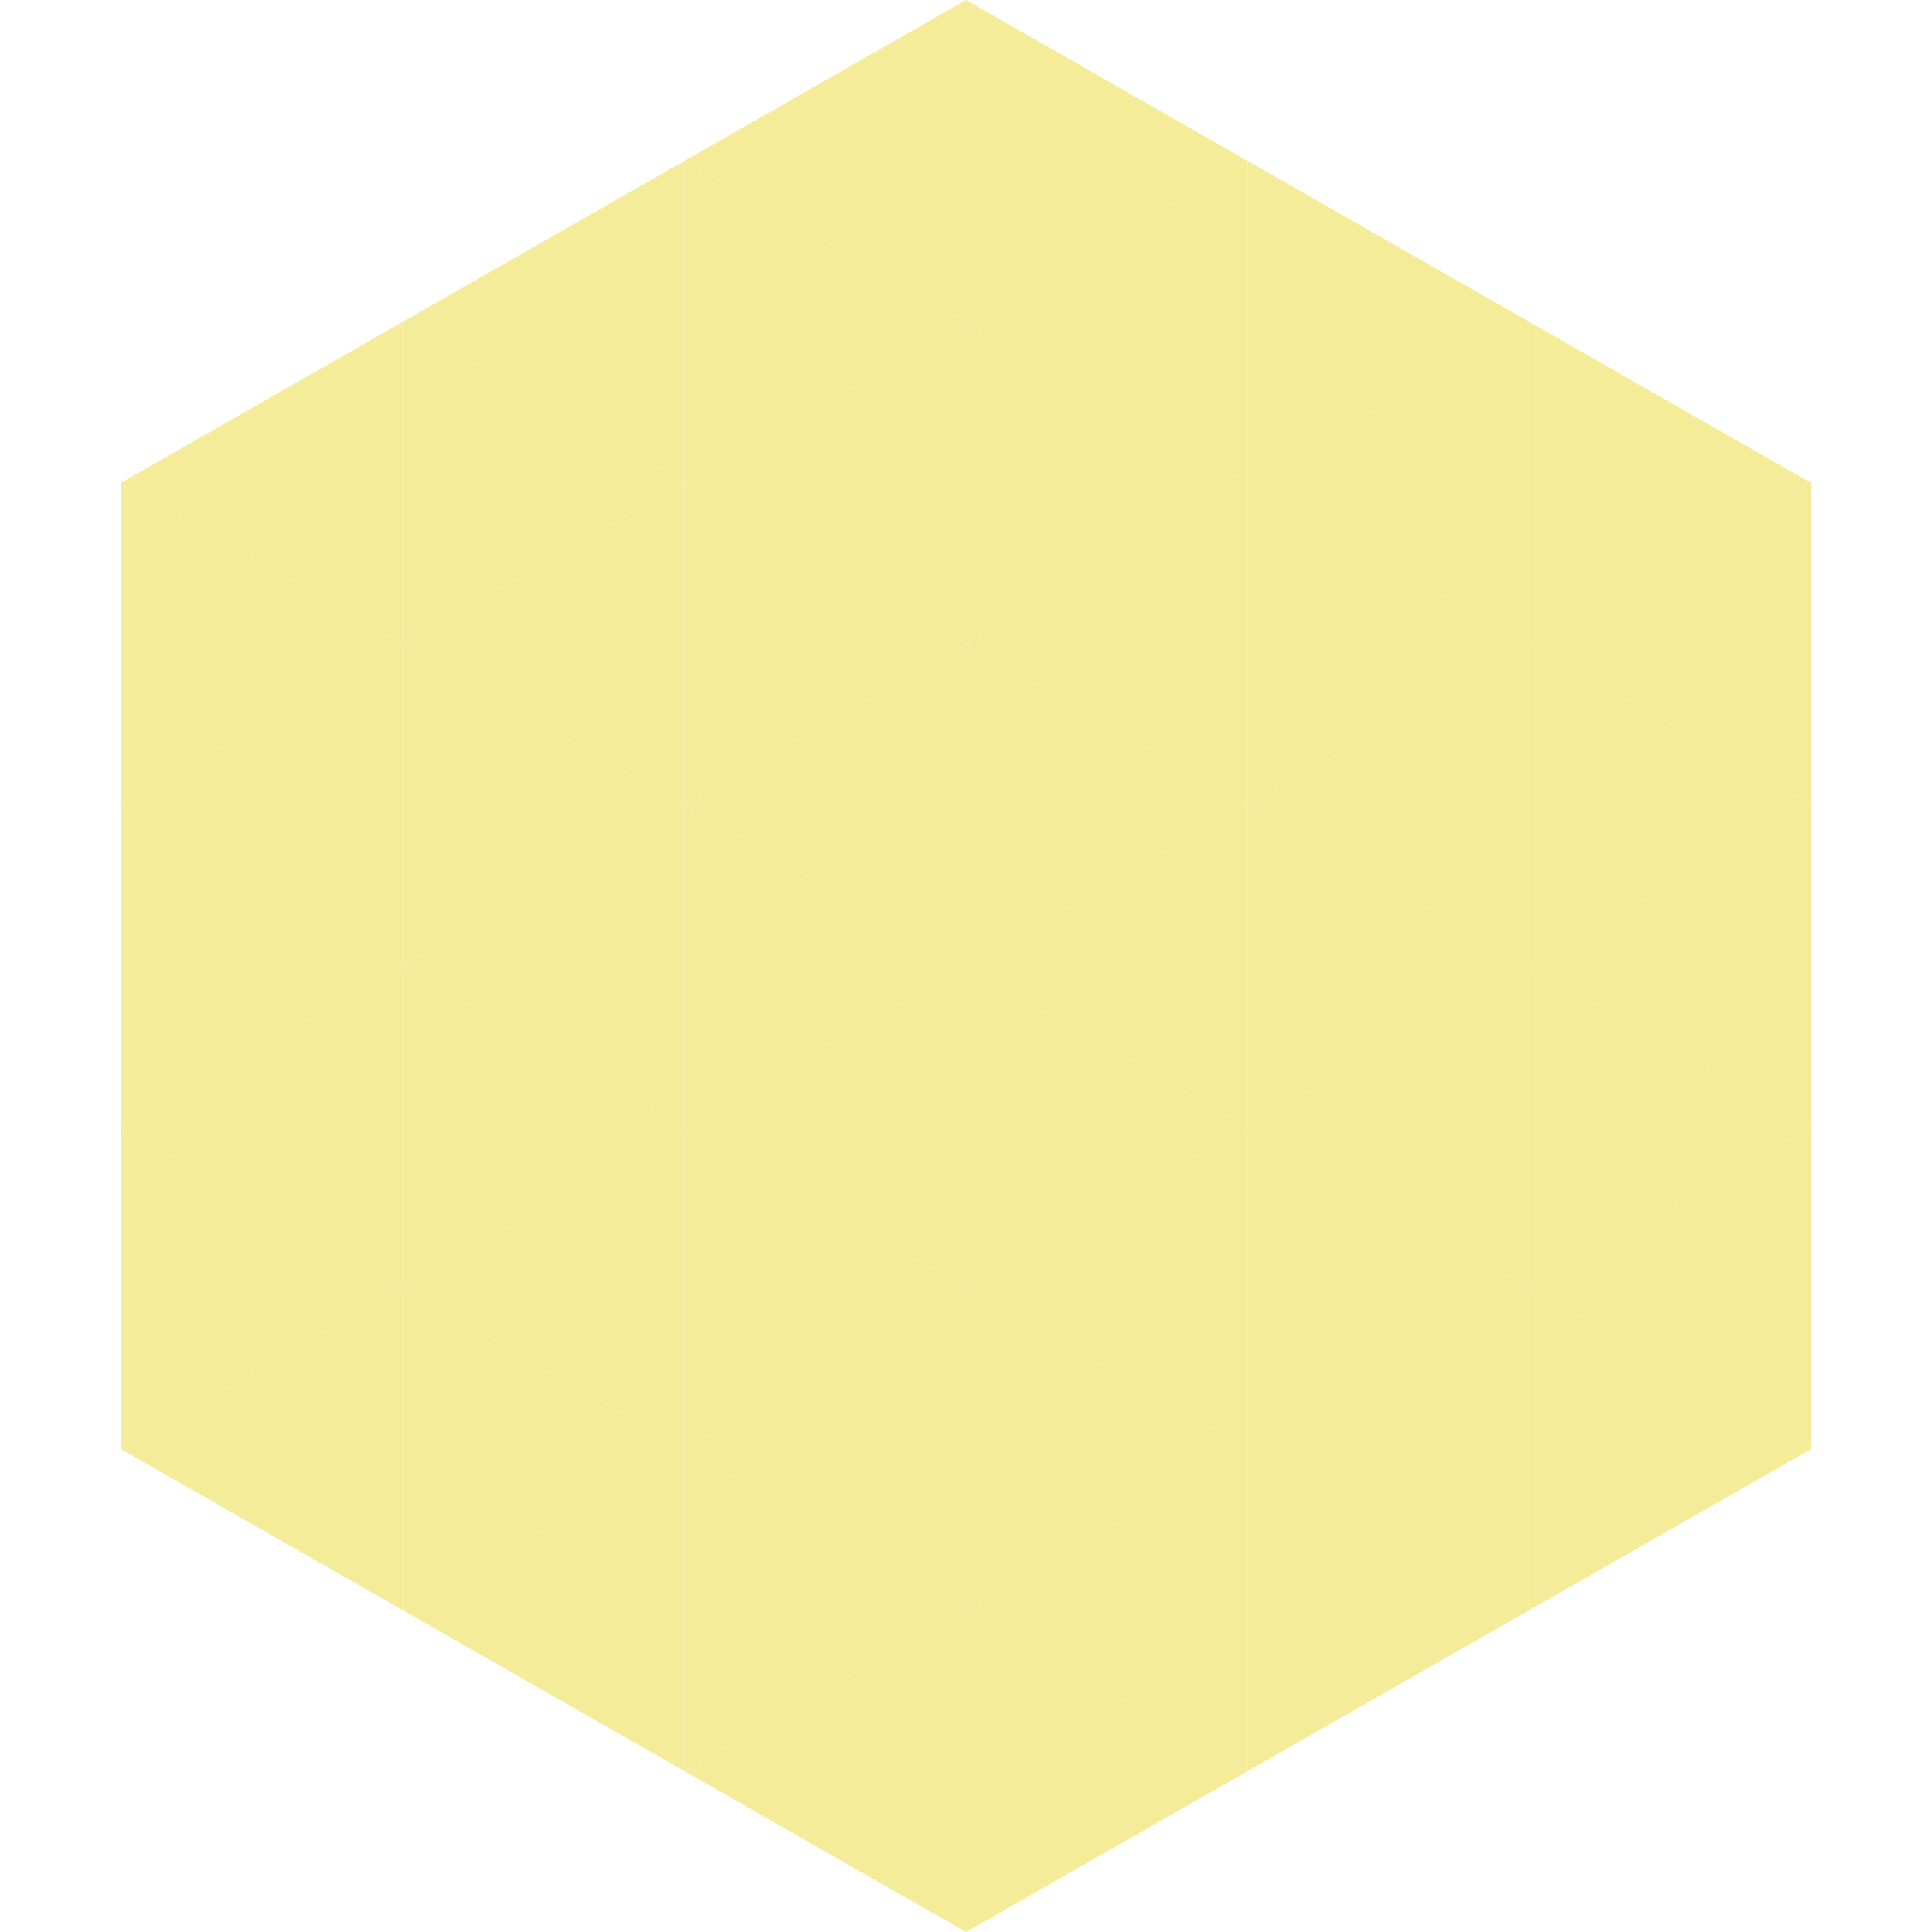 <?xml version="1.0"?>
<!-- Generated by SVGo -->
<svg width="240" height="240"
     xmlns="http://www.w3.org/2000/svg"
     xmlns:xlink="http://www.w3.org/1999/xlink">
<polygon points="50,40 15,60 50,80" style="fill:rgb(244,236,152)" />
<polygon points="190,40 225,60 190,80" style="fill:rgb(244,236,152)" />
<polygon points="15,60 50,80 15,100" style="fill:rgb(244,236,152)" />
<polygon points="225,60 190,80 225,100" style="fill:rgb(244,236,152)" />
<polygon points="50,80 15,100 50,120" style="fill:rgb(244,236,152)" />
<polygon points="190,80 225,100 190,120" style="fill:rgb(244,236,152)" />
<polygon points="15,100 50,120 15,140" style="fill:rgb(244,236,152)" />
<polygon points="225,100 190,120 225,140" style="fill:rgb(244,236,152)" />
<polygon points="50,120 15,140 50,160" style="fill:rgb(244,236,152)" />
<polygon points="190,120 225,140 190,160" style="fill:rgb(244,236,152)" />
<polygon points="15,140 50,160 15,180" style="fill:rgb(244,236,152)" />
<polygon points="225,140 190,160 225,180" style="fill:rgb(244,236,152)" />
<polygon points="50,160 15,180 50,200" style="fill:rgb(244,236,152)" />
<polygon points="190,160 225,180 190,200" style="fill:rgb(244,236,152)" />
<polygon points="15,180 50,200 15,220" style="fill:rgb(255,255,255); fill-opacity:0" />
<polygon points="225,180 190,200 225,220" style="fill:rgb(255,255,255); fill-opacity:0" />
<polygon points="50,0 85,20 50,40" style="fill:rgb(255,255,255); fill-opacity:0" />
<polygon points="190,0 155,20 190,40" style="fill:rgb(255,255,255); fill-opacity:0" />
<polygon points="85,20 50,40 85,60" style="fill:rgb(244,236,152)" />
<polygon points="155,20 190,40 155,60" style="fill:rgb(244,236,152)" />
<polygon points="50,40 85,60 50,80" style="fill:rgb(244,236,152)" />
<polygon points="190,40 155,60 190,80" style="fill:rgb(244,236,152)" />
<polygon points="85,60 50,80 85,100" style="fill:rgb(244,236,152)" />
<polygon points="155,60 190,80 155,100" style="fill:rgb(244,236,152)" />
<polygon points="50,80 85,100 50,120" style="fill:rgb(244,236,152)" />
<polygon points="190,80 155,100 190,120" style="fill:rgb(244,236,152)" />
<polygon points="85,100 50,120 85,140" style="fill:rgb(244,236,152)" />
<polygon points="155,100 190,120 155,140" style="fill:rgb(244,236,152)" />
<polygon points="50,120 85,140 50,160" style="fill:rgb(244,236,152)" />
<polygon points="190,120 155,140 190,160" style="fill:rgb(244,236,152)" />
<polygon points="85,140 50,160 85,180" style="fill:rgb(244,236,152)" />
<polygon points="155,140 190,160 155,180" style="fill:rgb(244,236,152)" />
<polygon points="50,160 85,180 50,200" style="fill:rgb(244,236,152)" />
<polygon points="190,160 155,180 190,200" style="fill:rgb(244,236,152)" />
<polygon points="85,180 50,200 85,220" style="fill:rgb(244,236,152)" />
<polygon points="155,180 190,200 155,220" style="fill:rgb(244,236,152)" />
<polygon points="120,0 85,20 120,40" style="fill:rgb(244,236,152)" />
<polygon points="120,0 155,20 120,40" style="fill:rgb(244,236,152)" />
<polygon points="85,20 120,40 85,60" style="fill:rgb(244,236,152)" />
<polygon points="155,20 120,40 155,60" style="fill:rgb(244,236,152)" />
<polygon points="120,40 85,60 120,80" style="fill:rgb(244,236,152)" />
<polygon points="120,40 155,60 120,80" style="fill:rgb(244,236,152)" />
<polygon points="85,60 120,80 85,100" style="fill:rgb(244,236,152)" />
<polygon points="155,60 120,80 155,100" style="fill:rgb(244,236,152)" />
<polygon points="120,80 85,100 120,120" style="fill:rgb(244,236,152)" />
<polygon points="120,80 155,100 120,120" style="fill:rgb(244,236,152)" />
<polygon points="85,100 120,120 85,140" style="fill:rgb(244,236,152)" />
<polygon points="155,100 120,120 155,140" style="fill:rgb(244,236,152)" />
<polygon points="120,120 85,140 120,160" style="fill:rgb(244,236,152)" />
<polygon points="120,120 155,140 120,160" style="fill:rgb(244,236,152)" />
<polygon points="85,140 120,160 85,180" style="fill:rgb(244,236,152)" />
<polygon points="155,140 120,160 155,180" style="fill:rgb(244,236,152)" />
<polygon points="120,160 85,180 120,200" style="fill:rgb(244,236,152)" />
<polygon points="120,160 155,180 120,200" style="fill:rgb(244,236,152)" />
<polygon points="85,180 120,200 85,220" style="fill:rgb(244,236,152)" />
<polygon points="155,180 120,200 155,220" style="fill:rgb(244,236,152)" />
<polygon points="120,200 85,220 120,240" style="fill:rgb(244,236,152)" />
<polygon points="120,200 155,220 120,240" style="fill:rgb(244,236,152)" />
<polygon points="85,220 120,240 85,260" style="fill:rgb(255,255,255); fill-opacity:0" />
<polygon points="155,220 120,240 155,260" style="fill:rgb(255,255,255); fill-opacity:0" />
</svg>
